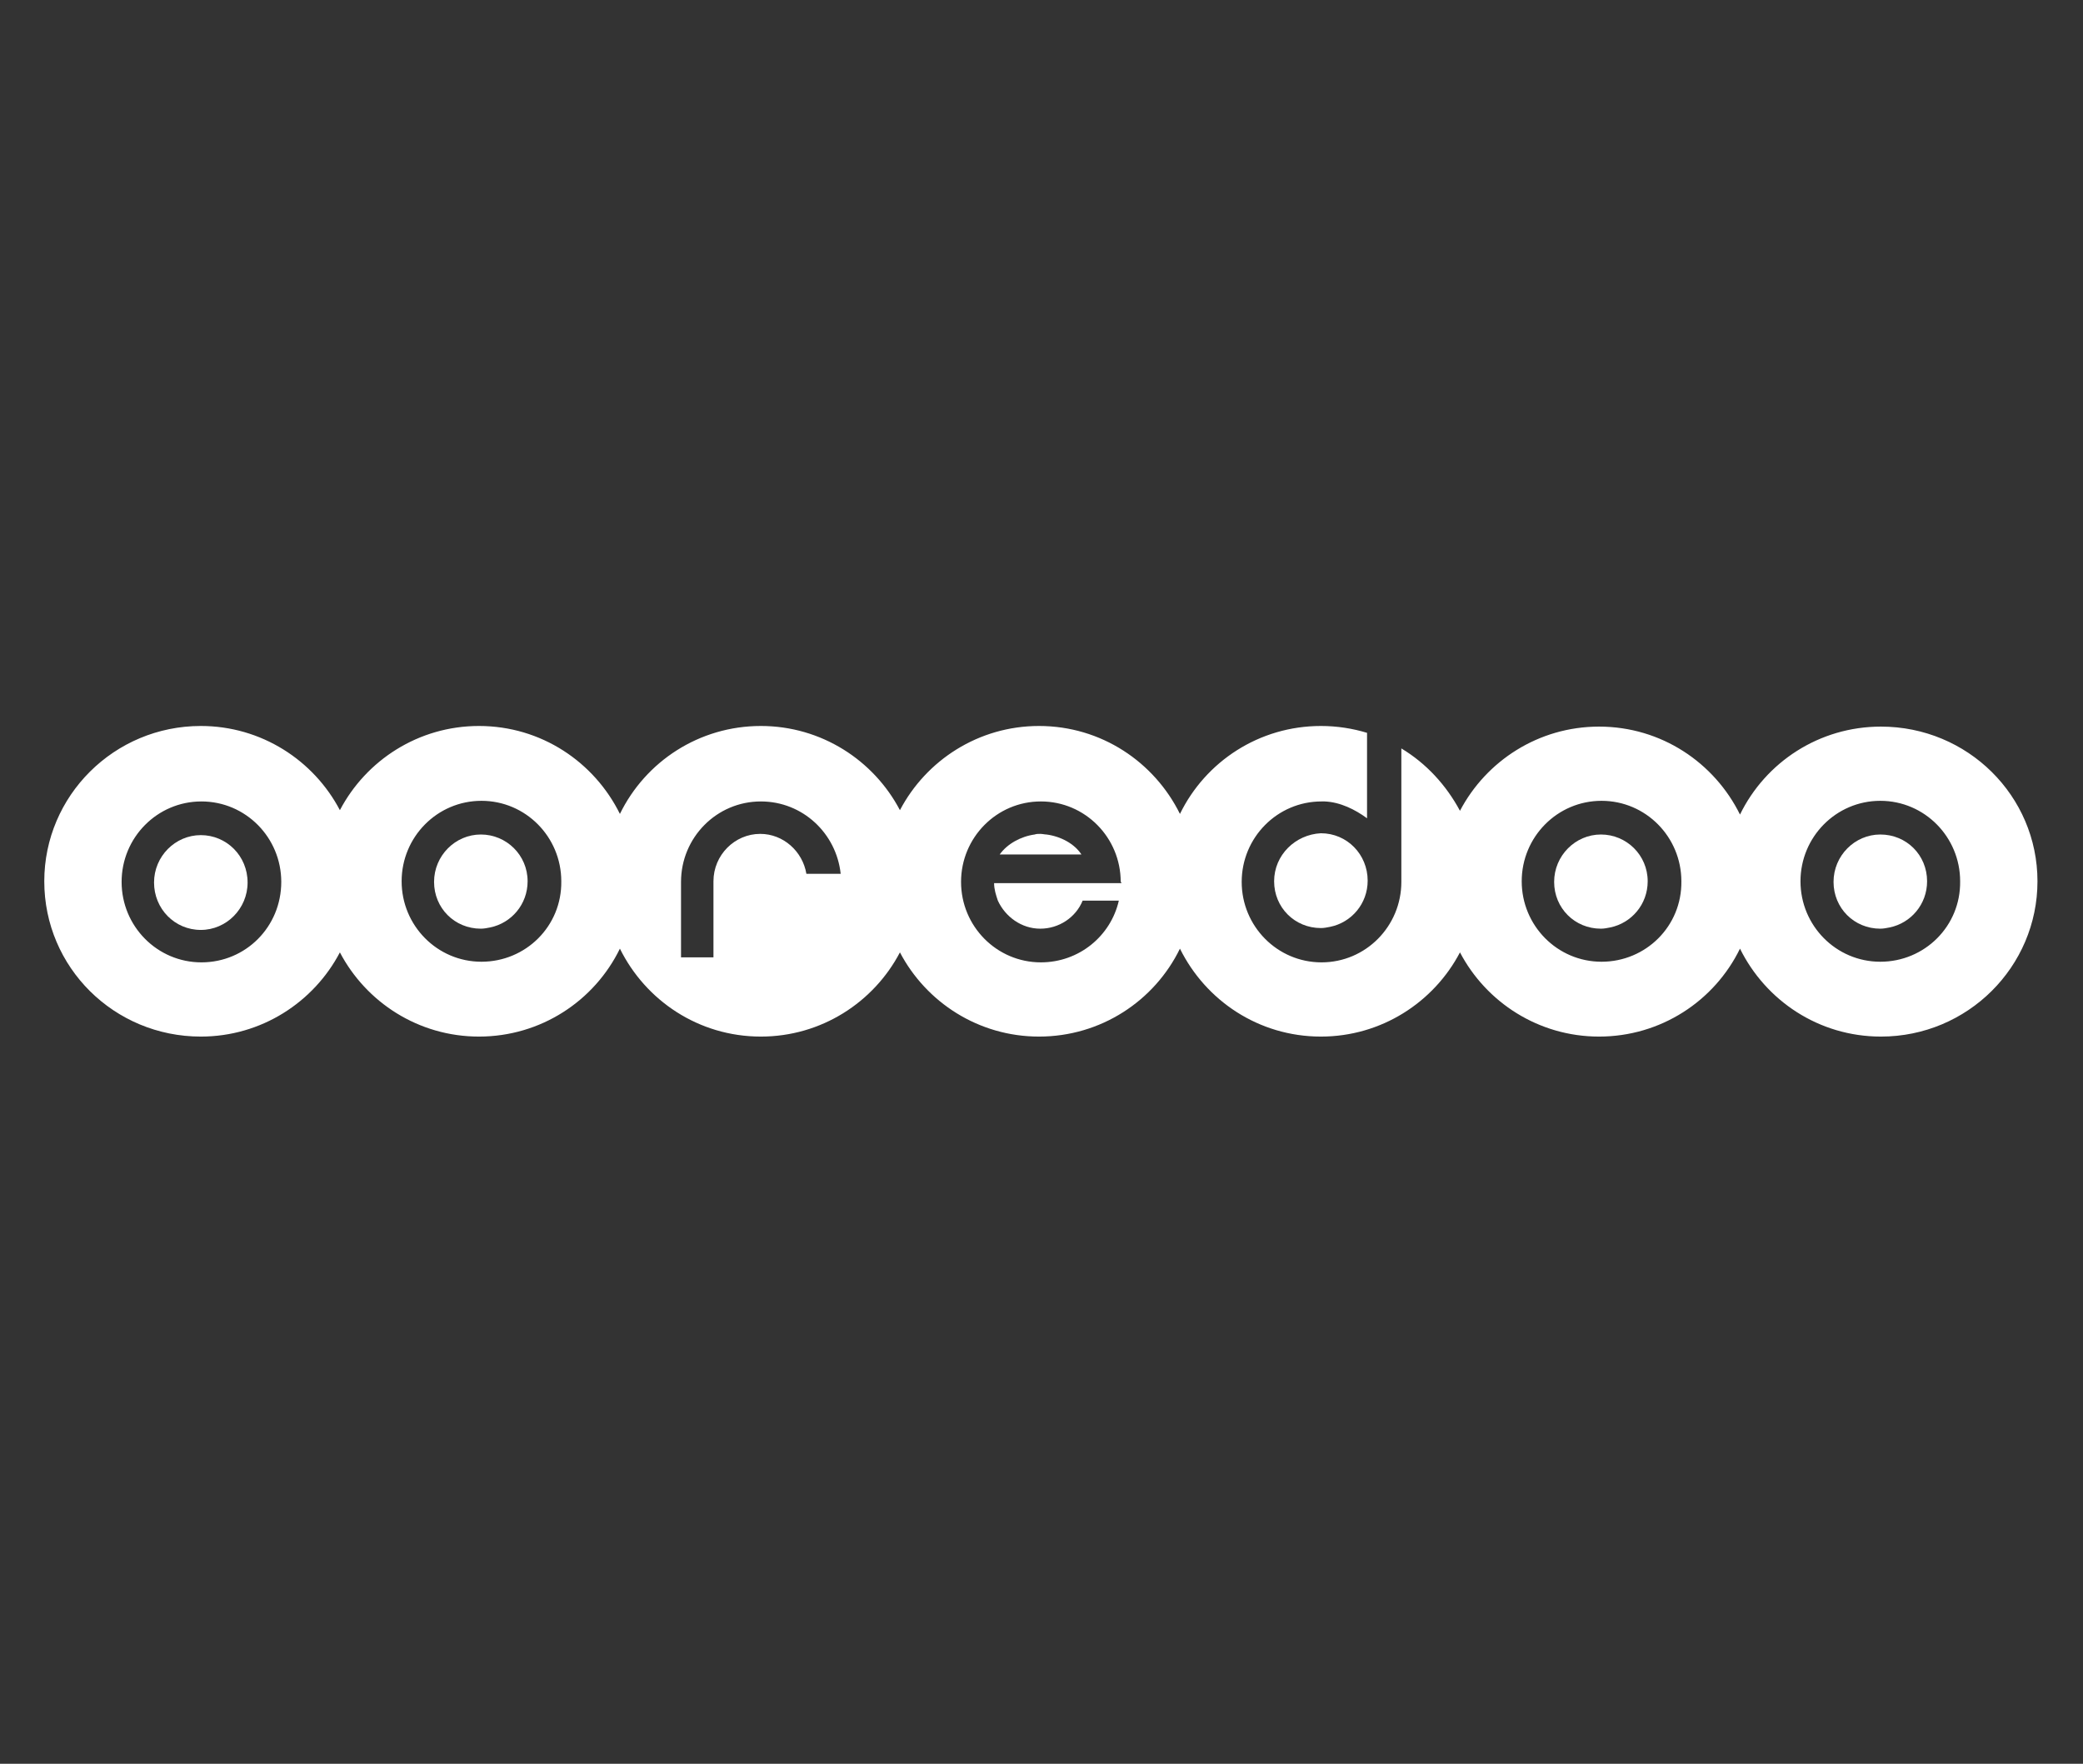 <svg xmlns="http://www.w3.org/2000/svg" xmlns:xlink="http://www.w3.org/1999/xlink" id="Layer_1" x="0px" y="0px" viewBox="0 0 334 282.8" style="enable-background:new 0 0 334 282.8;" xml:space="preserve"><rect x="0" y="0" width="334" height="282.8" fill="#333333" stroke="none"/> <style type="text/css"> .st0{fill:#FFFFFF;} .st1{display:none;} </style> <g id="Layer_1_1_"> <g> <path class="st0" d="M32.2,133.9c-4.1,0-7.5,3.4-7.5,7.6c0,4.2,3.3,7.6,7.5,7.6c4.1,0,7.5-3.4,7.5-7.6 C39.7,137.2,36.3,133.9,32.2,133.9z"></path> <path class="st0" d="M77.1,133.8c-4.1,0-7.5,3.4-7.5,7.6c0,4.2,3.3,7.5,7.5,7.5c0.5,0,1-0.1,1.5-0.2c3.4-0.7,6-3.7,6-7.4 C84.6,137.1,81.2,133.8,77.1,133.8z"></path> <path class="st0" d="M256.7,133.8c-4.1,0-7.5,3.4-7.5,7.6c0,4.2,3.3,7.5,7.5,7.5c0.5,0,1-0.1,1.5-0.2c3.4-0.7,6-3.7,6-7.4 C264.2,137.1,260.8,133.8,256.7,133.8z"></path> <path class="st0" d="M301.5,133.8c-4.1,0-7.5,3.4-7.5,7.6c0,4.2,3.3,7.5,7.5,7.5c0.5,0,1-0.1,1.5-0.2c3.4-0.7,6-3.7,6-7.4 C309,137.1,305.7,133.8,301.5,133.8z"></path> <path class="st0" d="M204.3,141.3c0,4.2,3.3,7.5,7.5,7.5c0.5,0,1-0.1,1.5-0.2c3.4-0.7,6-3.7,6-7.4c0-4.2-3.3-7.6-7.5-7.6 C207.7,133.8,204.3,137.1,204.3,141.3z"></path> <path class="st0" d="M167.8,133.8L167.8,133.8c-0.3,0-0.6-0.1-1-0.1s-0.6,0-0.9,0.1l0,0c-2.2,0.3-4.4,1.5-5.6,3.2h13.1 C172.3,135.3,170.1,134.1,167.8,133.8z"></path> <path class="st0" d="M301.6,116.5c-9.9,0-18.5,5.7-22.6,14.1c-4.1-8.3-12.6-14.1-22.6-14.1c-9.7,0-18.1,5.5-22.3,13.5 c-2.2-4.1-5.4-7.6-9.4-10v21.4c0,7.1-5.7,12.9-12.8,12.9s-12.8-5.8-12.8-12.9c0-7.1,5.7-12.9,12.8-12.9c0.2,0,0.3,0,0.5,0 c2.5,0.1,4.9,1.3,6.8,2.7v-13.7c-2.3-0.7-4.8-1.1-7.4-1.1c-9.9,0-18.5,5.7-22.6,14.1c-4.1-8.3-12.6-14.1-22.6-14.1 c-9.7,0-18.1,5.5-22.3,13.5c-4.2-8-12.6-13.5-22.3-13.5c-9.9,0-18.5,5.7-22.6,14.1c-4.1-8.3-12.6-14.1-22.6-14.1 c-9.7,0-18.1,5.5-22.3,13.5c-4.2-8-12.6-13.5-22.3-13.5c-13.9,0-25.1,11.2-25.1,24.9c0,13.8,11.2,24.9,25.1,24.9 c9.7,0,18.1-5.5,22.3-13.5c4.2,8,12.6,13.5,22.3,13.5c9.9,0,18.5-5.7,22.6-14.1c4.1,8.3,12.6,14.1,22.6,14.1 c9.7,0,18.1-5.5,22.3-13.5c4.2,8,12.6,13.5,22.3,13.5c9.9,0,18.5-5.7,22.6-14.1c4.1,8.3,12.6,14.1,22.6,14.1 c9.7,0,18.1-5.5,22.3-13.5c4.2,8,12.6,13.5,22.3,13.5c9.9,0,18.5-5.7,22.6-14.1c4.1,8.3,12.6,14.1,22.6,14.1 c13.9,0,25.1-11.2,25.1-24.9S315.5,116.5,301.6,116.5z M32.3,154.3c-7.1,0-12.8-5.8-12.8-12.9c0-7.1,5.7-12.9,12.8-12.9 s12.8,5.8,12.8,12.9C45.1,148.6,39.4,154.3,32.3,154.3z M77.2,154.2c-7.1,0-12.8-5.8-12.8-12.9c0-7.1,5.7-12.9,12.8-12.9 c7.1,0,12.8,5.8,12.8,12.9C90.1,148.5,84.3,154.2,77.2,154.2z M129.3,140.1c-0.6-3.6-3.7-6.4-7.4-6.4c-4.1,0-7.5,3.4-7.5,7.6v12.2 h-5.2v-12.1c0-7.1,5.7-12.9,12.8-12.9c6.7,0,12.1,5.1,12.8,11.6L129.3,140.1z M179.8,141.6h-20.4c0,1,0.3,1.9,0.6,2.8 c1.2,2.6,3.8,4.5,6.8,4.5s5.7-1.8,6.8-4.5h5.8c-1.3,5.7-6.4,9.9-12.5,9.9c-7.1,0-12.8-5.8-12.8-12.9c0-7.1,5.7-12.9,12.8-12.9 s12.8,5.8,12.8,12.9C179.8,141.4,179.8,141.5,179.8,141.6z M256.8,154.2c-7.1,0-12.8-5.8-12.8-12.9c0-7.1,5.7-12.9,12.8-12.9 s12.8,5.8,12.8,12.9C269.7,148.5,263.9,154.2,256.8,154.2z M301.5,154.2c-7.1,0-12.8-5.8-12.8-12.9c0-7.1,5.7-12.9,12.8-12.9 c7.1,0,12.8,5.8,12.8,12.9C314.4,148.5,308.6,154.2,301.5,154.2z"></path> </g> </g> </svg>
